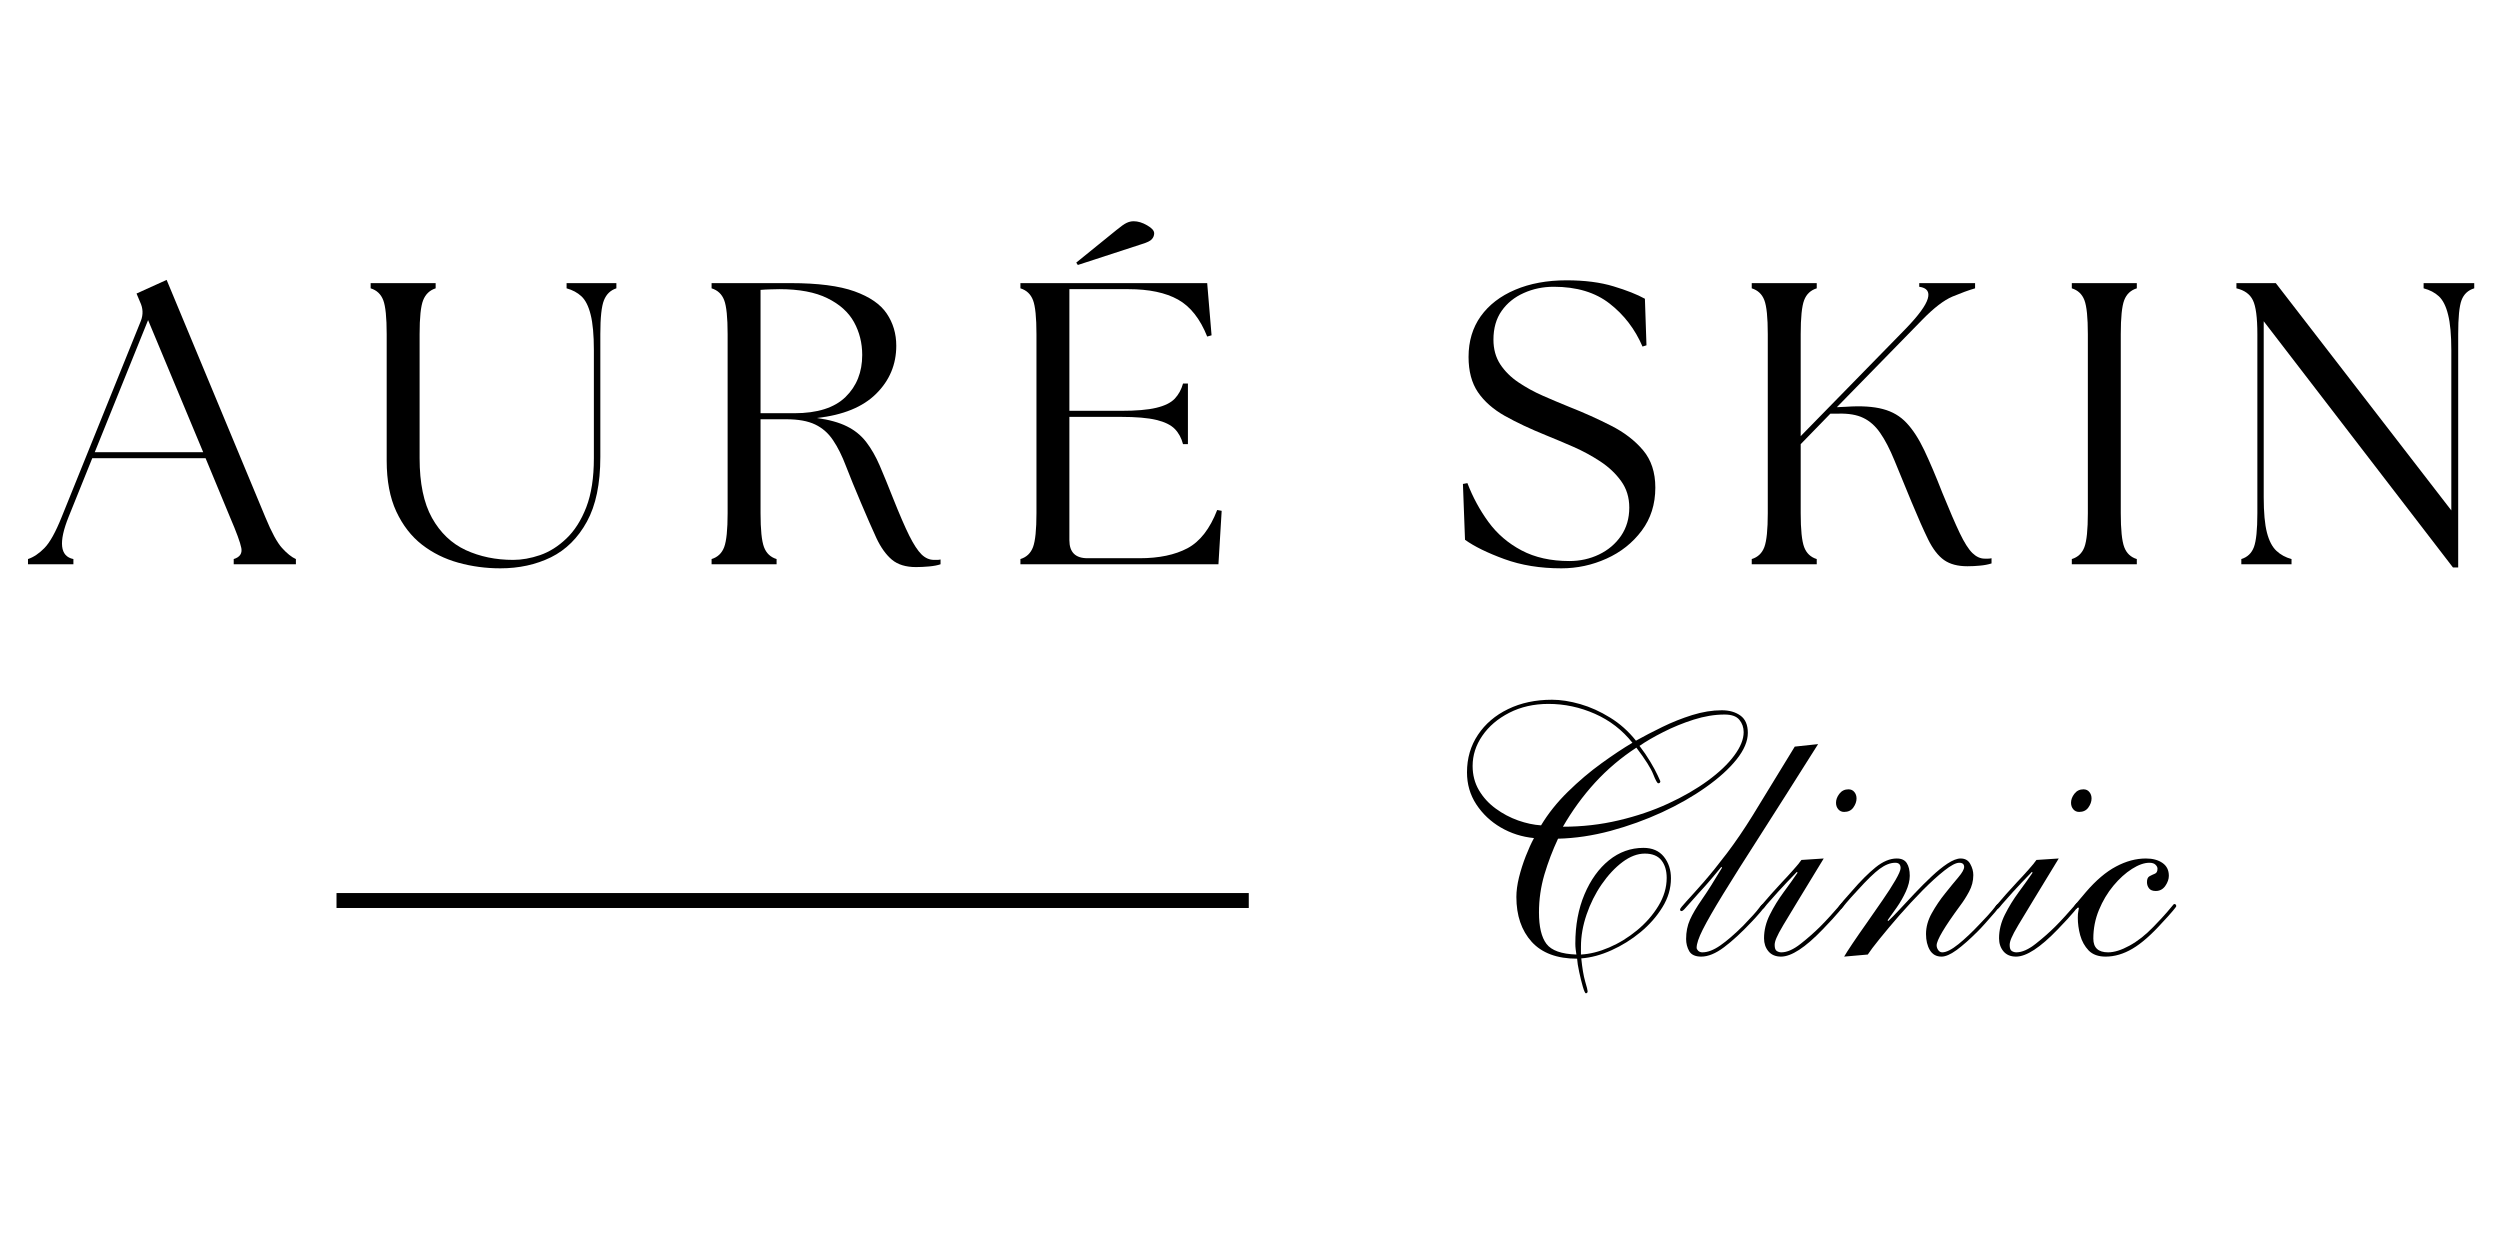 <svg xmlns="http://www.w3.org/2000/svg" xmlns:xlink="http://www.w3.org/1999/xlink" width="500" zoomAndPan="magnify" viewBox="0 0 375 187.5" height="250" preserveAspectRatio="xMidYMid meet"><defs></defs><g id="92bf910bc2"><path style="fill:none;stroke-width:3;stroke-linecap:butt;stroke-linejoin:miter;stroke:#000000;stroke-opacity:1;stroke-miterlimit:4;" d="M 0.002 1.498 L 183.187 1.498 " transform="matrix(0.747,0,0,0.747,50.475,133.959)"></path><g style="fill:#000000;fill-opacity:1;"><g transform="translate(208.237, 143.492)"><path style="stroke:none" d="M 53.938 -33.562 C 53.938 -32.32 53.375 -30.992 52.25 -29.578 C 51.125 -28.172 49.586 -26.781 47.641 -25.406 C 45.703 -24.031 43.504 -22.773 41.047 -21.641 C 38.598 -20.516 36.031 -19.586 33.344 -18.859 C 30.664 -18.141 28.039 -17.75 25.469 -17.688 C 24.656 -15.957 23.973 -14.164 23.422 -12.312 C 22.879 -10.457 22.609 -8.562 22.609 -6.625 C 22.609 -4.469 22.984 -2.895 23.734 -1.906 C 24.492 -0.914 25.988 -0.383 28.219 -0.312 C 28.176 -0.594 28.141 -0.863 28.109 -1.125 C 28.078 -1.395 28.062 -1.672 28.062 -1.953 C 28.062 -4.711 28.52 -7.176 29.438 -9.344 C 30.352 -11.508 31.578 -13.211 33.109 -14.453 C 34.648 -15.691 36.375 -16.312 38.281 -16.312 C 39.613 -16.312 40.633 -15.867 41.344 -14.984 C 42.051 -14.098 42.406 -13.02 42.406 -11.75 C 42.406 -10.227 41.977 -8.781 41.125 -7.406 C 40.281 -6.031 39.188 -4.785 37.844 -3.672 C 36.508 -2.566 35.055 -1.66 33.484 -0.953 C 31.91 -0.242 30.398 0.16 28.953 0.266 C 29.098 1.711 29.289 2.859 29.531 3.703 C 29.781 4.547 29.906 5.039 29.906 5.188 C 29.906 5.395 29.816 5.5 29.641 5.5 C 29.535 5.5 29.383 5.172 29.188 4.516 C 29 3.867 28.816 3.129 28.641 2.297 C 28.461 1.473 28.359 0.812 28.328 0.312 C 25.328 0.312 23.055 -0.531 21.516 -2.219 C 19.984 -3.914 19.219 -6.16 19.219 -8.953 C 19.219 -9.828 19.348 -10.801 19.609 -11.875 C 19.879 -12.957 20.219 -14.02 20.625 -15.062 C 21.031 -16.102 21.441 -17.008 21.859 -17.781 C 20.055 -17.957 18.395 -18.488 16.875 -19.375 C 15.363 -20.258 14.141 -21.414 13.203 -22.844 C 12.273 -24.27 11.812 -25.867 11.812 -27.641 C 11.812 -29.754 12.359 -31.629 13.453 -33.266 C 14.547 -34.91 16.051 -36.195 17.969 -37.125 C 19.895 -38.062 22.094 -38.531 24.562 -38.531 C 25.863 -38.531 27.273 -38.312 28.797 -37.875 C 30.316 -37.438 31.805 -36.766 33.266 -35.859 C 34.734 -34.961 36.031 -33.805 37.156 -32.391 C 38.363 -33.066 39.688 -33.754 41.125 -34.453 C 42.57 -35.16 44.062 -35.754 45.594 -36.234 C 47.133 -36.711 48.613 -36.953 50.031 -36.953 C 51.156 -36.953 52.086 -36.688 52.828 -36.156 C 53.566 -35.625 53.938 -34.758 53.938 -33.562 Z M 24.031 -37.906 C 21.844 -37.906 19.883 -37.461 18.156 -36.578 C 16.426 -35.691 15.078 -34.539 14.109 -33.125 C 13.141 -31.719 12.656 -30.207 12.656 -28.594 C 12.656 -27.25 12.973 -26.035 13.609 -24.953 C 14.242 -23.879 15.082 -22.961 16.125 -22.203 C 17.164 -21.441 18.285 -20.848 19.484 -20.422 C 20.68 -20.004 21.828 -19.758 22.922 -19.688 C 23.984 -21.457 25.32 -23.133 26.938 -24.719 C 28.562 -26.312 30.238 -27.734 31.969 -28.984 C 33.695 -30.234 35.25 -31.266 36.625 -32.078 C 35.113 -33.984 33.238 -35.43 31 -36.422 C 28.758 -37.41 26.438 -37.906 24.031 -37.906 Z M 50.453 -36.312 C 48.961 -36.312 47.414 -36.055 45.812 -35.547 C 44.207 -35.035 42.691 -34.414 41.266 -33.688 C 39.836 -32.969 38.645 -32.273 37.688 -31.609 C 38.289 -30.828 38.828 -30.039 39.297 -29.25 C 39.773 -28.457 40.145 -27.773 40.406 -27.203 C 40.676 -26.641 40.812 -26.344 40.812 -26.312 C 40.812 -26.102 40.707 -26 40.5 -26 C 40.352 -26 40.102 -26.445 39.75 -27.344 C 39.406 -28.238 38.562 -29.57 37.219 -31.344 C 34.926 -29.852 32.859 -28.102 31.016 -26.094 C 29.18 -24.082 27.578 -21.879 26.203 -19.484 C 29.098 -19.484 31.883 -19.801 34.562 -20.438 C 37.25 -21.07 39.723 -21.91 41.984 -22.953 C 44.242 -23.992 46.227 -25.141 47.938 -26.391 C 49.645 -27.641 50.969 -28.898 51.906 -30.172 C 52.844 -31.441 53.312 -32.609 53.312 -33.672 C 53.312 -34.379 53.098 -34.992 52.672 -35.516 C 52.242 -36.047 51.504 -36.312 50.453 -36.312 Z M 41.766 -11.812 C 41.766 -12.906 41.5 -13.785 40.969 -14.453 C 40.438 -15.117 39.609 -15.453 38.484 -15.453 C 37.391 -15.453 36.273 -15.031 35.141 -14.188 C 34.016 -13.344 32.973 -12.227 32.016 -10.844 C 31.066 -9.469 30.312 -7.957 29.75 -6.312 C 29.188 -4.676 28.906 -3.066 28.906 -1.484 L 28.906 -0.312 C 30.25 -0.383 31.66 -0.738 33.141 -1.375 C 34.617 -2.008 36.008 -2.863 37.312 -3.938 C 38.625 -5.02 39.691 -6.238 40.516 -7.594 C 41.348 -8.957 41.766 -10.363 41.766 -11.812 Z M 41.766 -11.812 "></path></g></g><g style="fill:#000000;fill-opacity:1;"><g transform="translate(243.542, 143.492)"><path style="stroke:none" d="M 25.672 -31.5 L 29.172 -31.875 C 25.742 -26.438 22.859 -21.891 20.516 -18.234 C 18.172 -14.586 16.301 -11.625 14.906 -9.344 C 13.508 -7.062 12.5 -5.301 11.875 -4.062 C 11.258 -2.832 10.953 -1.922 10.953 -1.328 C 10.953 -1.18 11.031 -1.031 11.188 -0.875 C 11.352 -0.719 11.562 -0.641 11.812 -0.641 C 12.613 -0.641 13.508 -0.984 14.5 -1.672 C 15.488 -2.359 16.641 -3.352 17.953 -4.656 C 19.148 -5.895 19.914 -6.742 20.25 -7.203 C 20.582 -7.66 20.82 -7.891 20.969 -7.891 C 21.145 -7.891 21.234 -7.801 21.234 -7.625 C 21.234 -7.551 20.992 -7.234 20.516 -6.672 C 20.035 -6.109 19.602 -5.629 19.219 -5.234 C 17.695 -3.617 16.312 -2.344 15.062 -1.406 C 13.812 -0.469 12.672 0 11.641 0 C 10.766 0 10.164 -0.27 9.844 -0.812 C 9.531 -1.363 9.375 -1.973 9.375 -2.641 C 9.375 -3.703 9.566 -4.664 9.953 -5.531 C 10.336 -6.395 10.938 -7.41 11.75 -8.578 C 12.562 -9.742 13.566 -11.332 14.766 -13.344 L 14.656 -13.453 C 14.195 -12.922 13.723 -12.352 13.234 -11.75 C 12.742 -11.156 12.055 -10.379 11.172 -9.422 C 10.18 -8.328 9.551 -7.617 9.281 -7.297 C 9.02 -6.984 8.82 -6.828 8.688 -6.828 C 8.539 -6.828 8.469 -6.914 8.469 -7.094 C 8.469 -7.195 8.789 -7.602 9.438 -8.312 C 10.094 -9.02 10.953 -9.977 12.016 -11.188 C 13.078 -12.406 14.242 -13.852 15.516 -15.531 C 16.785 -17.207 18.055 -19.07 19.328 -21.125 Z M 25.672 -31.5 "></path></g></g><g style="fill:#000000;fill-opacity:1;"><g transform="translate(255.293, 143.492)"><path style="stroke:none" d="M 11.859 0 C 11.047 0 10.414 -0.266 9.969 -0.797 C 9.531 -1.328 9.312 -1.977 9.312 -2.75 C 9.312 -3.945 9.602 -5.129 10.188 -6.297 C 10.77 -7.461 11.457 -8.582 12.25 -9.656 C 13.051 -10.738 13.75 -11.719 14.344 -12.594 L 14.234 -12.703 C 13.922 -12.391 13.41 -11.859 12.703 -11.109 C 11.992 -10.367 11.004 -9.273 9.734 -7.828 C 9.492 -7.516 9.328 -7.32 9.234 -7.25 C 9.148 -7.176 9.07 -7.141 9 -7.141 C 8.852 -7.141 8.781 -7.25 8.781 -7.469 C 8.781 -7.531 8.879 -7.664 9.078 -7.875 C 9.273 -8.094 9.707 -8.594 10.375 -9.375 C 10.832 -9.895 11.367 -10.484 11.984 -11.141 C 12.609 -11.797 13.191 -12.43 13.734 -13.047 C 14.285 -13.66 14.68 -14.145 14.922 -14.5 L 18.266 -14.719 C 16.672 -12.102 15.391 -10 14.422 -8.406 C 13.453 -6.82 12.711 -5.598 12.203 -4.734 C 11.691 -3.867 11.348 -3.223 11.172 -2.797 C 10.992 -2.379 10.906 -2.031 10.906 -1.75 C 10.906 -1.289 11.008 -0.988 11.219 -0.844 C 11.438 -0.707 11.664 -0.641 11.906 -0.641 C 12.758 -0.641 13.734 -1.07 14.828 -1.938 C 15.922 -2.801 16.906 -3.672 17.781 -4.547 C 18.238 -5.004 18.711 -5.504 19.203 -6.047 C 19.703 -6.598 20.117 -7.066 20.453 -7.453 C 20.797 -7.848 20.984 -8.047 21.016 -8.047 C 21.223 -8.047 21.328 -7.957 21.328 -7.781 C 21.328 -7.707 21.07 -7.363 20.562 -6.75 C 20.051 -6.133 19.234 -5.242 18.109 -4.078 C 15.492 -1.359 13.41 0 11.859 0 Z M 20.109 -23.078 C 20.109 -23.535 20.273 -23.984 20.609 -24.422 C 20.953 -24.867 21.406 -25.094 21.969 -25.094 C 22.352 -25.094 22.648 -24.957 22.859 -24.688 C 23.078 -24.426 23.188 -24.102 23.188 -23.719 C 23.188 -23.258 23.023 -22.805 22.703 -22.359 C 22.391 -21.922 21.93 -21.703 21.328 -21.703 C 20.973 -21.703 20.68 -21.832 20.453 -22.094 C 20.223 -22.363 20.109 -22.691 20.109 -23.078 Z M 20.109 -23.078 "></path></g></g><g style="fill:#000000;fill-opacity:1;"><g transform="translate(267.043, 143.492)"><path style="stroke:none" d="M 13.125 -0.312 L 9.578 0 C 9.797 -0.383 10.211 -1.035 10.828 -1.953 C 11.441 -2.867 12.156 -3.898 12.969 -5.047 C 13.781 -6.203 14.57 -7.344 15.344 -8.469 C 16.125 -9.594 16.77 -10.598 17.281 -11.484 C 17.789 -12.367 18.047 -12.969 18.047 -13.281 C 18.047 -13.812 17.781 -14.078 17.25 -14.078 C 16.508 -14.078 15.723 -13.77 14.891 -13.156 C 14.066 -12.539 12.984 -11.488 11.641 -10 C 10.828 -9.125 10.242 -8.473 9.891 -8.047 C 9.547 -7.617 9.328 -7.352 9.234 -7.25 C 9.148 -7.145 9.07 -7.094 9 -7.094 C 8.82 -7.094 8.734 -7.195 8.734 -7.406 C 8.734 -7.477 8.977 -7.805 9.469 -8.391 C 9.969 -8.973 10.395 -9.457 10.75 -9.844 C 12.02 -11.32 13.203 -12.504 14.297 -13.391 C 15.391 -14.273 16.445 -14.719 17.469 -14.719 C 18.176 -14.719 18.676 -14.488 18.969 -14.031 C 19.27 -13.57 19.422 -12.938 19.422 -12.125 C 19.422 -11.414 19.227 -10.633 18.844 -9.781 C 18.457 -8.938 18 -8.133 17.469 -7.375 C 16.938 -6.625 16.477 -5.984 16.094 -5.453 L 16.203 -5.344 C 16.617 -5.727 17.172 -6.289 17.859 -7.031 C 18.555 -7.781 19.316 -8.594 20.141 -9.469 C 20.973 -10.352 21.812 -11.191 22.656 -11.984 C 23.5 -12.785 24.305 -13.441 25.078 -13.953 C 25.859 -14.461 26.516 -14.719 27.047 -14.719 C 27.723 -14.719 28.207 -14.441 28.5 -13.891 C 28.801 -13.348 28.953 -12.797 28.953 -12.234 C 28.953 -11.348 28.738 -10.516 28.312 -9.734 C 27.895 -8.961 27.457 -8.273 27 -7.672 C 24.633 -4.461 23.453 -2.469 23.453 -1.688 C 23.453 -1.445 23.531 -1.211 23.688 -0.984 C 23.844 -0.754 24.047 -0.641 24.297 -0.641 C 24.898 -0.641 25.711 -1.051 26.734 -1.875 C 27.754 -2.707 28.812 -3.707 29.906 -4.875 C 30.82 -5.82 31.445 -6.504 31.781 -6.922 C 32.125 -7.348 32.336 -7.613 32.422 -7.719 C 32.516 -7.832 32.613 -7.891 32.719 -7.891 C 32.852 -7.891 32.922 -7.801 32.922 -7.625 C 32.922 -7.551 32.691 -7.238 32.234 -6.688 C 31.773 -6.145 31.281 -5.582 30.75 -5 C 30.227 -4.414 29.844 -4.004 29.594 -3.766 C 28.426 -2.598 27.383 -1.676 26.469 -1 C 25.551 -0.332 24.789 0 24.188 0 C 23.414 0 22.832 -0.32 22.438 -0.969 C 22.051 -1.625 21.859 -2.43 21.859 -3.391 C 21.859 -4.441 22.148 -5.488 22.734 -6.531 C 23.316 -7.57 23.977 -8.551 24.719 -9.469 C 25.457 -10.395 26.117 -11.203 26.703 -11.891 C 27.285 -12.578 27.578 -13.098 27.578 -13.453 C 27.578 -13.867 27.332 -14.078 26.844 -14.078 C 26.344 -14.078 25.598 -13.688 24.609 -12.906 C 23.629 -12.133 22.547 -11.148 21.359 -9.953 C 20.18 -8.754 19.023 -7.508 17.891 -6.219 C 16.766 -4.926 15.77 -3.742 14.906 -2.672 C 14.039 -1.598 13.445 -0.812 13.125 -0.312 Z M 13.125 -0.312 "></path></g></g><g style="fill:#000000;fill-opacity:1;"><g transform="translate(290.545, 143.492)"><path style="stroke:none" d="M 11.859 0 C 11.047 0 10.414 -0.266 9.969 -0.797 C 9.531 -1.328 9.312 -1.977 9.312 -2.75 C 9.312 -3.945 9.602 -5.129 10.188 -6.297 C 10.77 -7.461 11.457 -8.582 12.25 -9.656 C 13.051 -10.738 13.75 -11.719 14.344 -12.594 L 14.234 -12.703 C 13.922 -12.391 13.41 -11.859 12.703 -11.109 C 11.992 -10.367 11.004 -9.273 9.734 -7.828 C 9.492 -7.516 9.328 -7.32 9.234 -7.25 C 9.148 -7.176 9.07 -7.141 9 -7.141 C 8.852 -7.141 8.781 -7.25 8.781 -7.469 C 8.781 -7.531 8.879 -7.664 9.078 -7.875 C 9.273 -8.094 9.707 -8.594 10.375 -9.375 C 10.832 -9.895 11.367 -10.484 11.984 -11.141 C 12.609 -11.797 13.191 -12.43 13.734 -13.047 C 14.285 -13.66 14.68 -14.145 14.922 -14.5 L 18.266 -14.719 C 16.672 -12.102 15.391 -10 14.422 -8.406 C 13.453 -6.82 12.711 -5.598 12.203 -4.734 C 11.691 -3.867 11.348 -3.223 11.172 -2.797 C 10.992 -2.379 10.906 -2.031 10.906 -1.75 C 10.906 -1.289 11.008 -0.988 11.219 -0.844 C 11.438 -0.707 11.664 -0.641 11.906 -0.641 C 12.758 -0.641 13.734 -1.07 14.828 -1.938 C 15.922 -2.801 16.906 -3.672 17.781 -4.547 C 18.238 -5.004 18.711 -5.504 19.203 -6.047 C 19.703 -6.598 20.117 -7.066 20.453 -7.453 C 20.797 -7.848 20.984 -8.047 21.016 -8.047 C 21.223 -8.047 21.328 -7.957 21.328 -7.781 C 21.328 -7.707 21.07 -7.363 20.562 -6.75 C 20.051 -6.133 19.234 -5.242 18.109 -4.078 C 15.492 -1.359 13.41 0 11.859 0 Z M 20.109 -23.078 C 20.109 -23.535 20.273 -23.984 20.609 -24.422 C 20.953 -24.867 21.406 -25.094 21.969 -25.094 C 22.352 -25.094 22.648 -24.957 22.859 -24.688 C 23.078 -24.426 23.188 -24.102 23.188 -23.719 C 23.188 -23.258 23.023 -22.805 22.703 -22.359 C 22.391 -21.922 21.93 -21.703 21.328 -21.703 C 20.973 -21.703 20.68 -21.832 20.453 -22.094 C 20.223 -22.363 20.109 -22.691 20.109 -23.078 Z M 20.109 -23.078 "></path></g></g><g style="fill:#000000;fill-opacity:1;"><g transform="translate(302.296, 143.492)"><path style="stroke:none" d="M 23.031 -12.125 C 23.031 -11.625 22.852 -11.117 22.5 -10.609 C 22.145 -10.098 21.664 -9.844 21.062 -9.844 C 20.602 -9.844 20.27 -9.973 20.062 -10.234 C 19.852 -10.504 19.75 -10.816 19.75 -11.172 C 19.75 -11.629 19.879 -11.926 20.141 -12.062 C 20.41 -12.207 20.676 -12.332 20.938 -12.438 C 21.195 -12.539 21.328 -12.789 21.328 -13.188 C 21.328 -13.395 21.227 -13.594 21.031 -13.781 C 20.844 -13.977 20.535 -14.078 20.109 -14.078 C 19.336 -14.078 18.469 -13.77 17.5 -13.156 C 16.531 -12.539 15.602 -11.703 14.719 -10.641 C 13.832 -9.578 13.109 -8.363 12.547 -7 C 11.984 -5.645 11.703 -4.211 11.703 -2.703 C 11.703 -1.328 12.441 -0.641 13.922 -0.641 C 14.836 -0.641 15.906 -0.973 17.125 -1.641 C 18.344 -2.305 19.535 -3.242 20.703 -4.453 C 21.648 -5.43 22.332 -6.164 22.75 -6.656 C 23.176 -7.156 23.453 -7.484 23.578 -7.641 C 23.703 -7.805 23.785 -7.891 23.828 -7.891 C 24.035 -7.891 24.141 -7.781 24.141 -7.562 C 24.141 -7.5 23.938 -7.227 23.531 -6.75 C 23.125 -6.27 22.641 -5.734 22.078 -5.141 C 20.422 -3.297 18.922 -1.977 17.578 -1.188 C 16.234 -0.395 14.891 0 13.547 0 C 12.453 0 11.602 -0.305 11 -0.922 C 10.406 -1.547 9.984 -2.305 9.734 -3.203 C 9.492 -4.098 9.375 -4.973 9.375 -5.828 C 9.375 -6.242 9.398 -6.566 9.453 -6.797 C 9.504 -7.023 9.531 -7.176 9.531 -7.25 C 9.531 -7.32 9.492 -7.359 9.422 -7.359 C 9.348 -7.359 9.285 -7.32 9.234 -7.25 C 9.18 -7.176 9.117 -7.141 9.047 -7.141 C 8.867 -7.141 8.781 -7.227 8.781 -7.406 C 8.781 -7.477 8.867 -7.629 9.047 -7.859 C 9.223 -8.086 9.738 -8.695 10.594 -9.688 C 12.102 -11.445 13.609 -12.723 15.109 -13.516 C 16.609 -14.316 18.102 -14.719 19.594 -14.719 C 20.613 -14.719 21.441 -14.492 22.078 -14.047 C 22.711 -13.609 23.031 -12.969 23.031 -12.125 Z M 23.031 -12.125 "></path></g></g><g style="fill:#000000;fill-opacity:1;"><g transform="translate(5.229, 84.64)"><path style="stroke:none" d="M -1.031 0 L -1.031 -0.781 C -0.188 -1.062 0.633 -1.613 1.438 -2.438 C 2.25 -3.258 3.113 -4.816 4.031 -7.109 L 15.906 -36.516 C 16.27 -37.473 16.227 -38.414 15.781 -39.344 L 15.25 -40.609 L 19.766 -42.656 L 34.578 -7.047 C 35.504 -4.797 36.336 -3.258 37.078 -2.438 C 37.828 -1.613 38.52 -1.062 39.156 -0.781 L 39.156 0 L 29.828 0 L 29.828 -0.781 C 30.742 -1.062 31.125 -1.613 30.969 -2.438 C 30.812 -3.258 30.25 -4.797 29.281 -7.047 L 25.609 -15.906 L 8.609 -15.906 L 5.062 -7.109 C 3.531 -3.297 3.77 -1.188 5.781 -0.781 L 5.781 0 Z M 8.984 -16.812 L 25.25 -16.812 L 16.984 -36.625 Z M 8.984 -16.812 "></path></g></g><g style="fill:#000000;fill-opacity:1;"><g transform="translate(53.3, 84.64)"><path style="stroke:none" d="M 21.75 0.609 C 19.582 0.609 17.484 0.328 15.453 -0.234 C 13.422 -0.797 11.602 -1.695 10 -2.938 C 8.395 -4.188 7.109 -5.848 6.141 -7.922 C 5.18 -9.992 4.703 -12.535 4.703 -15.547 L 4.703 -34.516 C 4.703 -37.016 4.531 -38.711 4.188 -39.609 C 3.844 -40.516 3.211 -41.109 2.297 -41.391 L 2.297 -42.172 L 12.047 -42.172 L 12.047 -41.391 C 11.16 -41.109 10.535 -40.516 10.172 -39.609 C 9.816 -38.711 9.641 -37.016 9.641 -34.516 L 9.641 -15.906 C 9.641 -12.164 10.258 -9.18 11.5 -6.953 C 12.75 -4.723 14.438 -3.113 16.562 -2.125 C 18.695 -1.145 21.066 -0.656 23.672 -0.656 C 24.961 -0.656 26.312 -0.895 27.719 -1.375 C 29.125 -1.863 30.438 -2.691 31.656 -3.859 C 32.883 -5.023 33.879 -6.586 34.641 -8.547 C 35.398 -10.516 35.781 -12.969 35.781 -15.906 L 35.781 -32.109 C 35.781 -34.398 35.617 -36.176 35.297 -37.438 C 34.984 -38.707 34.523 -39.625 33.922 -40.188 C 33.316 -40.75 32.57 -41.148 31.688 -41.391 L 31.688 -42.172 L 39.156 -42.172 L 39.156 -41.391 C 38.281 -41.109 37.66 -40.516 37.297 -39.609 C 36.93 -38.711 36.75 -37.016 36.75 -34.516 L 36.75 -16.094 C 36.75 -12.07 36.078 -8.836 34.734 -6.391 C 33.391 -3.941 31.594 -2.16 29.344 -1.047 C 27.094 0.055 24.562 0.609 21.75 0.609 Z M 21.75 0.609 "></path></g></g><g style="fill:#000000;fill-opacity:1;"><g transform="translate(103.66, 84.64)"><path style="stroke:none" d="M 33.734 0.422 C 32.211 0.422 31.008 0.051 30.125 -0.688 C 29.238 -1.438 28.461 -2.52 27.797 -3.938 C 27.141 -5.363 26.367 -7.125 25.484 -9.219 C 24.598 -11.301 23.852 -13.125 23.25 -14.688 C 22.656 -16.258 22.004 -17.566 21.297 -18.609 C 20.598 -19.66 19.703 -20.445 18.609 -20.969 C 17.523 -21.488 16.082 -21.75 14.281 -21.75 L 10.422 -21.75 L 10.422 -7.656 C 10.422 -5.195 10.594 -3.504 10.938 -2.578 C 11.281 -1.66 11.91 -1.062 12.828 -0.781 L 12.828 0 L 3.078 0 L 3.078 -0.781 C 3.992 -1.062 4.625 -1.66 4.969 -2.578 C 5.312 -3.504 5.484 -5.195 5.484 -7.656 L 5.484 -34.516 C 5.484 -37.016 5.312 -38.711 4.969 -39.609 C 4.625 -40.516 3.992 -41.109 3.078 -41.391 L 3.078 -42.172 L 14.938 -42.172 C 19.039 -42.172 22.234 -41.758 24.516 -40.938 C 26.805 -40.113 28.422 -39 29.359 -37.594 C 30.305 -36.188 30.781 -34.582 30.781 -32.781 C 30.781 -29.969 29.773 -27.566 27.766 -25.578 C 25.766 -23.586 22.797 -22.375 18.859 -21.938 C 20.703 -21.688 22.207 -21.27 23.375 -20.688 C 24.539 -20.113 25.504 -19.332 26.266 -18.344 C 27.023 -17.363 27.707 -16.172 28.312 -14.766 C 28.914 -13.359 29.582 -11.727 30.312 -9.875 C 31.27 -7.469 32.078 -5.602 32.734 -4.281 C 33.398 -2.957 34.016 -2.02 34.578 -1.469 C 35.141 -0.926 35.766 -0.656 36.453 -0.656 C 36.648 -0.656 36.816 -0.656 36.953 -0.656 C 37.098 -0.656 37.254 -0.676 37.422 -0.719 L 37.422 0 C 36.973 0.156 36.395 0.266 35.688 0.328 C 34.988 0.391 34.336 0.422 33.734 0.422 Z M 10.422 -22.656 L 15.484 -22.656 C 18.941 -22.656 21.504 -23.469 23.172 -25.094 C 24.836 -26.719 25.672 -28.816 25.672 -31.391 C 25.672 -33.191 25.258 -34.836 24.438 -36.328 C 23.613 -37.816 22.285 -39.008 20.453 -39.906 C 18.629 -40.812 16.227 -41.266 13.25 -41.266 C 12.812 -41.266 12.348 -41.254 11.859 -41.234 C 11.379 -41.223 10.898 -41.195 10.422 -41.156 Z M 10.422 -22.656 "></path></g></g><g style="fill:#000000;fill-opacity:1;"><g transform="translate(149.985, 84.64)"><path style="stroke:none" d="M 3.078 0 L 3.078 -0.781 C 3.992 -1.062 4.625 -1.66 4.969 -2.578 C 5.312 -3.504 5.484 -5.195 5.484 -7.656 L 5.484 -34.516 C 5.484 -37.016 5.312 -38.711 4.969 -39.609 C 4.625 -40.516 3.992 -41.109 3.078 -41.391 L 3.078 -42.172 L 31.094 -42.172 L 31.75 -34.344 L 31.094 -34.156 C 30.039 -36.812 28.582 -38.66 26.719 -39.703 C 24.852 -40.742 22.375 -41.266 19.281 -41.266 L 10.422 -41.266 L 10.422 -23.016 L 18.141 -23.016 C 20.422 -23.016 22.191 -23.164 23.453 -23.469 C 24.723 -23.77 25.648 -24.227 26.234 -24.844 C 26.816 -25.469 27.227 -26.223 27.469 -27.109 L 28.203 -27.109 L 28.203 -18.016 L 27.469 -18.016 C 27.227 -18.941 26.816 -19.703 26.234 -20.297 C 25.648 -20.898 24.723 -21.352 23.453 -21.656 C 22.191 -21.957 20.422 -22.109 18.141 -22.109 L 10.422 -22.109 L 10.422 -3.609 C 10.422 -1.805 11.328 -0.906 13.141 -0.906 L 20.969 -0.906 C 23.863 -0.906 26.254 -1.406 28.141 -2.406 C 30.023 -3.414 31.508 -5.328 32.594 -8.141 L 33.266 -8.016 L 32.781 0 Z M 11.453 -45.25 L 17.469 -50.125 C 18.156 -50.688 18.664 -51.047 19 -51.203 C 19.344 -51.367 19.695 -51.453 20.062 -51.453 C 20.707 -51.453 21.379 -51.25 22.078 -50.844 C 22.785 -50.445 23.141 -50.047 23.141 -49.641 C 23.141 -49.316 23.023 -49.023 22.797 -48.766 C 22.578 -48.504 22.066 -48.254 21.266 -48.016 L 11.688 -44.891 Z M 11.453 -45.25 "></path></g></g><g style="fill:#000000;fill-opacity:1;"><g transform="translate(194.924, 84.64)"><path style="stroke:none" d=""></path></g></g><g style="fill:#000000;fill-opacity:1;"><g transform="translate(217.033, 84.64)"><path style="stroke:none" d="M 17.172 0.609 C 13.992 0.609 11.141 0.145 8.609 -0.781 C 6.078 -1.707 4.113 -2.672 2.719 -3.672 L 2.406 -12.047 L 3.078 -12.172 C 3.879 -10.078 4.93 -8.133 6.234 -6.344 C 7.535 -4.562 9.191 -3.141 11.203 -2.078 C 13.211 -1.016 15.602 -0.484 18.375 -0.484 C 19.977 -0.484 21.461 -0.812 22.828 -1.469 C 24.203 -2.133 25.301 -3.066 26.125 -4.266 C 26.945 -5.473 27.359 -6.883 27.359 -8.5 C 27.359 -10.02 26.953 -11.344 26.141 -12.469 C 25.336 -13.594 24.297 -14.578 23.016 -15.422 C 21.734 -16.266 20.379 -17 18.953 -17.625 C 17.523 -18.25 16.164 -18.82 14.875 -19.344 C 12.508 -20.301 10.453 -21.27 8.703 -22.25 C 6.953 -23.238 5.602 -24.426 4.656 -25.812 C 3.719 -27.195 3.25 -28.957 3.25 -31.094 C 3.25 -33.457 3.859 -35.492 5.078 -37.203 C 6.305 -38.91 8.023 -40.234 10.234 -41.172 C 12.453 -42.117 15.023 -42.594 17.953 -42.594 C 20.68 -42.594 23.031 -42.289 25 -41.688 C 26.969 -41.094 28.535 -40.473 29.703 -39.828 L 29.938 -32.844 L 29.344 -32.656 C 28.219 -35.27 26.578 -37.414 24.422 -39.094 C 22.273 -40.781 19.477 -41.625 16.031 -41.625 C 14.414 -41.625 12.914 -41.312 11.531 -40.688 C 10.145 -40.07 9.039 -39.18 8.219 -38.016 C 7.395 -36.848 6.984 -35.406 6.984 -33.688 C 6.984 -32.281 7.32 -31.051 8 -30 C 8.688 -28.957 9.594 -28.055 10.719 -27.297 C 11.844 -26.535 13.066 -25.863 14.391 -25.281 C 15.723 -24.695 17.031 -24.145 18.312 -23.625 C 20.562 -22.738 22.672 -21.789 24.641 -20.781 C 26.609 -19.781 28.203 -18.555 29.422 -17.109 C 30.648 -15.66 31.266 -13.789 31.266 -11.5 C 31.266 -9.008 30.582 -6.852 29.219 -5.031 C 27.852 -3.207 26.094 -1.812 23.938 -0.844 C 21.789 0.125 19.535 0.609 17.172 0.609 Z M 17.172 0.609 "></path></g></g><g style="fill:#000000;fill-opacity:1;"><g transform="translate(259.683, 84.64)"><path style="stroke:none" d="M 3.078 0 L 3.078 -0.781 C 3.992 -1.062 4.625 -1.66 4.969 -2.578 C 5.312 -3.504 5.484 -5.195 5.484 -7.656 L 5.484 -34.516 C 5.484 -37.016 5.312 -38.711 4.969 -39.609 C 4.625 -40.516 3.992 -41.109 3.078 -41.391 L 3.078 -42.172 L 12.828 -42.172 L 12.828 -41.391 C 11.91 -41.109 11.281 -40.516 10.938 -39.609 C 10.594 -38.711 10.422 -37.016 10.422 -34.516 L 10.422 -19.219 L 26.203 -35.359 C 28.098 -37.328 29.191 -38.82 29.484 -39.844 C 29.785 -40.875 29.359 -41.469 28.203 -41.625 L 28.203 -42.172 L 36.578 -42.172 L 36.578 -41.391 C 35.609 -41.109 34.477 -40.695 33.188 -40.156 C 31.906 -39.613 30.398 -38.457 28.672 -36.688 L 15.844 -23.562 L 17.234 -23.625 C 19.484 -23.781 21.32 -23.664 22.75 -23.281 C 24.176 -22.906 25.359 -22.211 26.297 -21.203 C 27.242 -20.203 28.129 -18.836 28.953 -17.109 C 29.773 -15.379 30.688 -13.234 31.688 -10.672 C 32.738 -8.098 33.602 -6.098 34.281 -4.672 C 34.969 -3.242 35.598 -2.25 36.172 -1.688 C 36.754 -1.125 37.367 -0.844 38.016 -0.844 C 38.211 -0.844 38.391 -0.844 38.547 -0.844 C 38.711 -0.844 38.879 -0.863 39.047 -0.906 L 39.047 -0.125 C 38.523 0.039 37.953 0.148 37.328 0.203 C 36.703 0.266 36.066 0.297 35.422 0.297 C 33.984 0.297 32.82 -0.008 31.938 -0.625 C 31.051 -1.25 30.254 -2.273 29.547 -3.703 C 28.848 -5.129 28.016 -7.008 27.047 -9.344 C 26.047 -11.789 25.191 -13.867 24.484 -15.578 C 23.785 -17.285 23.07 -18.66 22.344 -19.703 C 21.625 -20.742 20.781 -21.492 19.812 -21.953 C 18.852 -22.422 17.613 -22.633 16.094 -22.594 L 14.875 -22.594 L 10.422 -18.016 L 10.422 -7.656 C 10.422 -5.195 10.594 -3.504 10.938 -2.578 C 11.281 -1.66 11.91 -1.062 12.828 -0.781 L 12.828 0 Z M 3.078 0 "></path></g></g><g style="fill:#000000;fill-opacity:1;"><g transform="translate(307.694, 84.64)"><path style="stroke:none" d="M 3.078 0 L 3.078 -0.781 C 3.992 -1.062 4.625 -1.66 4.969 -2.578 C 5.312 -3.504 5.484 -5.195 5.484 -7.656 L 5.484 -34.516 C 5.484 -37.016 5.312 -38.711 4.969 -39.609 C 4.625 -40.516 3.992 -41.109 3.078 -41.391 L 3.078 -42.172 L 12.828 -42.172 L 12.828 -41.391 C 11.91 -41.109 11.281 -40.516 10.938 -39.609 C 10.594 -38.711 10.422 -37.016 10.422 -34.516 L 10.422 -7.656 C 10.422 -5.195 10.594 -3.504 10.938 -2.578 C 11.281 -1.66 11.91 -1.062 12.828 -0.781 L 12.828 0 Z M 3.078 0 "></path></g></g><g style="fill:#000000;fill-opacity:1;"><g transform="translate(333.057, 84.64)"><path style="stroke:none" d="M 34.891 0.484 L 6.5 -36.453 L 6.5 -10.062 C 6.5 -7.77 6.66 -6 6.984 -4.75 C 7.305 -3.508 7.781 -2.598 8.406 -2.016 C 9.031 -1.43 9.785 -1.02 10.672 -0.781 L 10.672 0 L 3.141 0 L 3.141 -0.781 C 4.055 -1.062 4.688 -1.66 5.031 -2.578 C 5.375 -3.504 5.547 -5.195 5.547 -7.656 L 5.547 -34.516 C 5.547 -37.016 5.32 -38.711 4.875 -39.609 C 4.438 -40.516 3.613 -41.109 2.406 -41.391 L 2.406 -42.172 L 8.312 -42.172 L 34.641 -8.078 L 34.641 -32.109 C 34.641 -34.398 34.477 -36.176 34.156 -37.438 C 33.844 -38.707 33.383 -39.625 32.781 -40.188 C 32.176 -40.75 31.41 -41.148 30.484 -41.391 L 30.484 -42.172 L 38.078 -42.172 L 38.078 -41.391 C 37.148 -41.109 36.516 -40.516 36.172 -39.609 C 35.836 -38.711 35.672 -37.016 35.672 -34.516 L 35.672 0.484 Z M 34.891 0.484 "></path></g></g></g></svg>